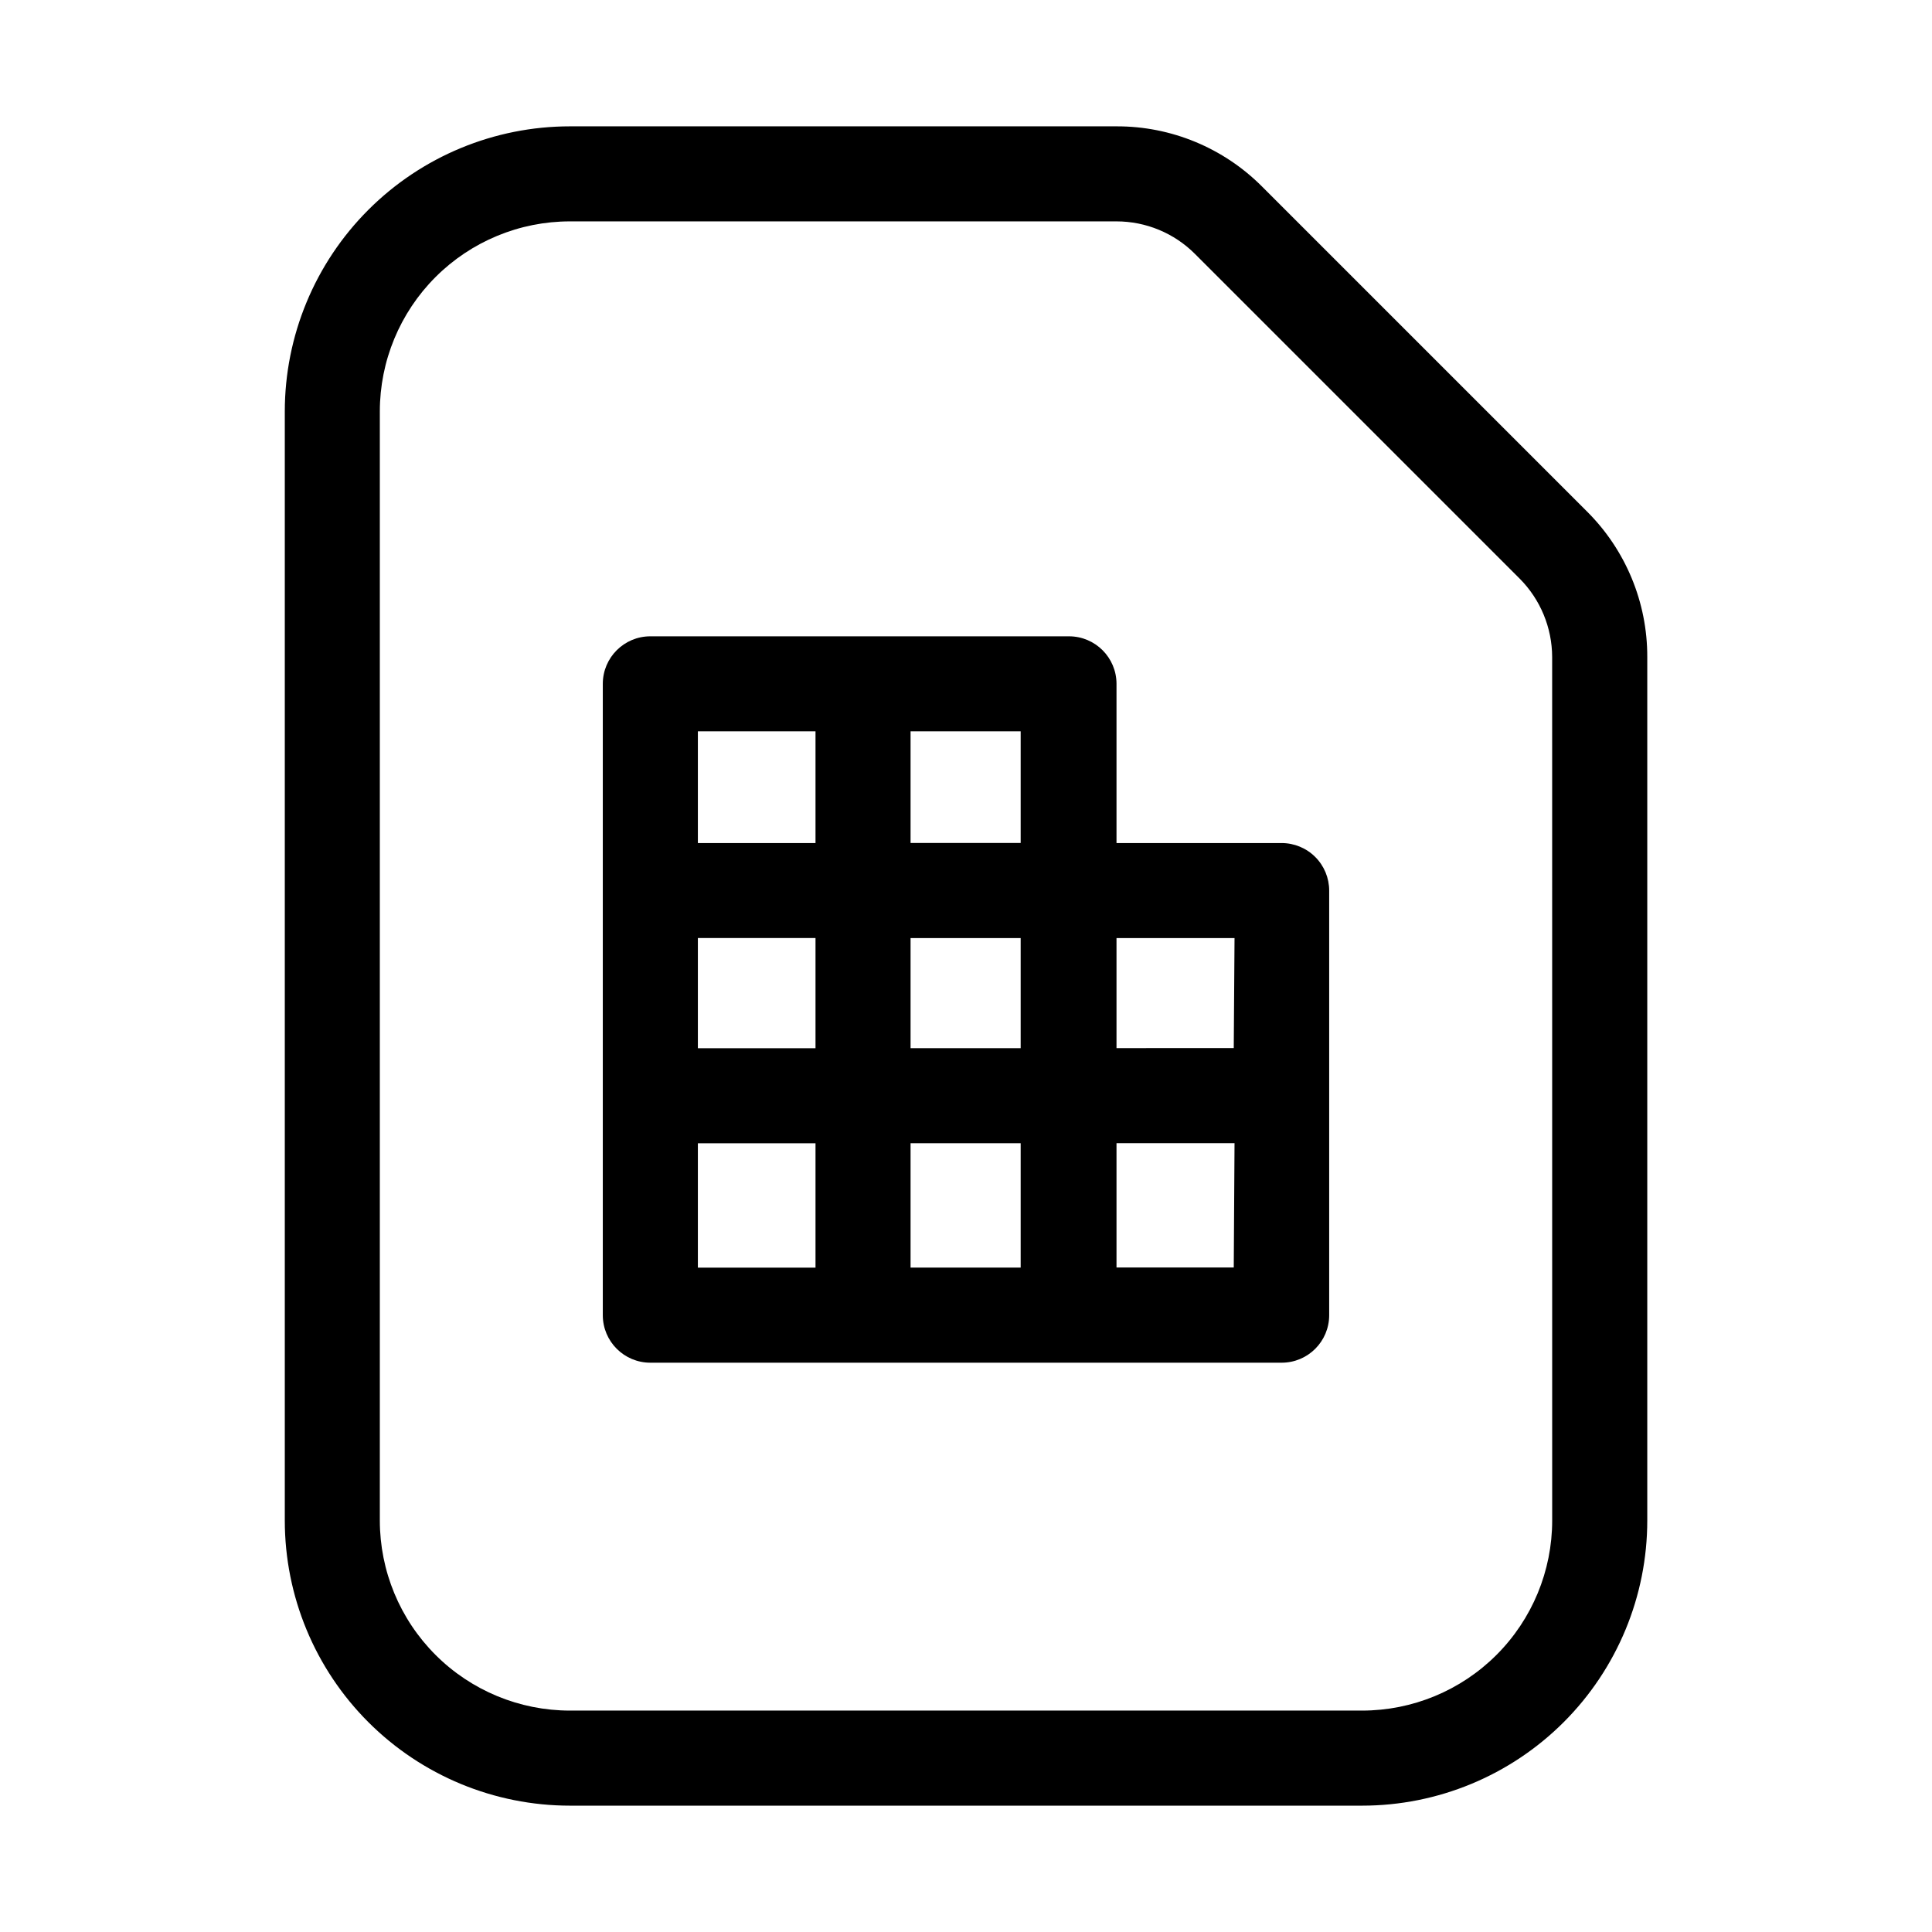 <?xml version="1.0" encoding="UTF-8"?>
<!-- Uploaded to: SVG Repo, www.svgrepo.com, Generator: SVG Repo Mixer Tools -->
<svg fill="#000000" width="800px" height="800px" version="1.1" viewBox="144 144 512 512" xmlns="http://www.w3.org/2000/svg">
 <path d="m564.54 279.52-86.066-86.066c-10.215-10.262-24.105-16.016-38.586-15.973h-144.84c-20.043 0-39.266 7.961-53.438 22.133-14.172 14.172-22.137 33.395-22.137 53.438v293.89c0 20.043 7.965 39.266 22.137 53.438 14.172 14.172 33.395 22.137 53.438 22.137h209.92c20.043 0 39.266-7.965 53.438-22.137s22.137-33.395 22.137-53.438v-228.81c0.043-14.488-5.719-28.391-15.996-38.605zm-9.195 267.42c0 13.363-5.309 26.18-14.758 35.625-9.445 9.449-22.262 14.758-35.625 14.758h-209.92c-13.363 0-26.176-5.309-35.625-14.758-9.449-9.445-14.758-22.262-14.758-35.625v-293.89c0-13.363 5.309-26.176 14.758-35.625 9.449-9.449 22.262-14.758 35.625-14.758h144.84c7.797 0 15.27 3.098 20.781 8.609l86.066 86.066h0.004c5.488 5.527 8.582 12.992 8.605 20.781zm-71.688-179.52h-43.77v-42.191c0-6.957-5.637-12.598-12.594-12.598h-110.95c-6.953 0-12.594 5.641-12.594 12.598v167.31-0.004c0 6.957 5.641 12.594 12.594 12.594h167.31c6.957 0 12.594-5.637 12.594-12.594v-112.52c0-3.344-1.324-6.547-3.688-8.906-2.363-2.363-5.566-3.691-8.906-3.691zm-123.54 112.52h-31.172v-32.957h31.172zm0-58.148h-31.172v-29.199h31.172zm0-54.371h-31.172v-29.617h31.172zm54.371 112.5h-29.18v-32.957h29.18zm0-58.148h-29.18v-29.176h29.18zm0-54.371h-29.18v-29.594h29.18zm56.469 112.5-31.07 0.004v-32.957h31.277zm0-58.148-31.07 0.004v-29.156h31.277z"/>
</svg>
